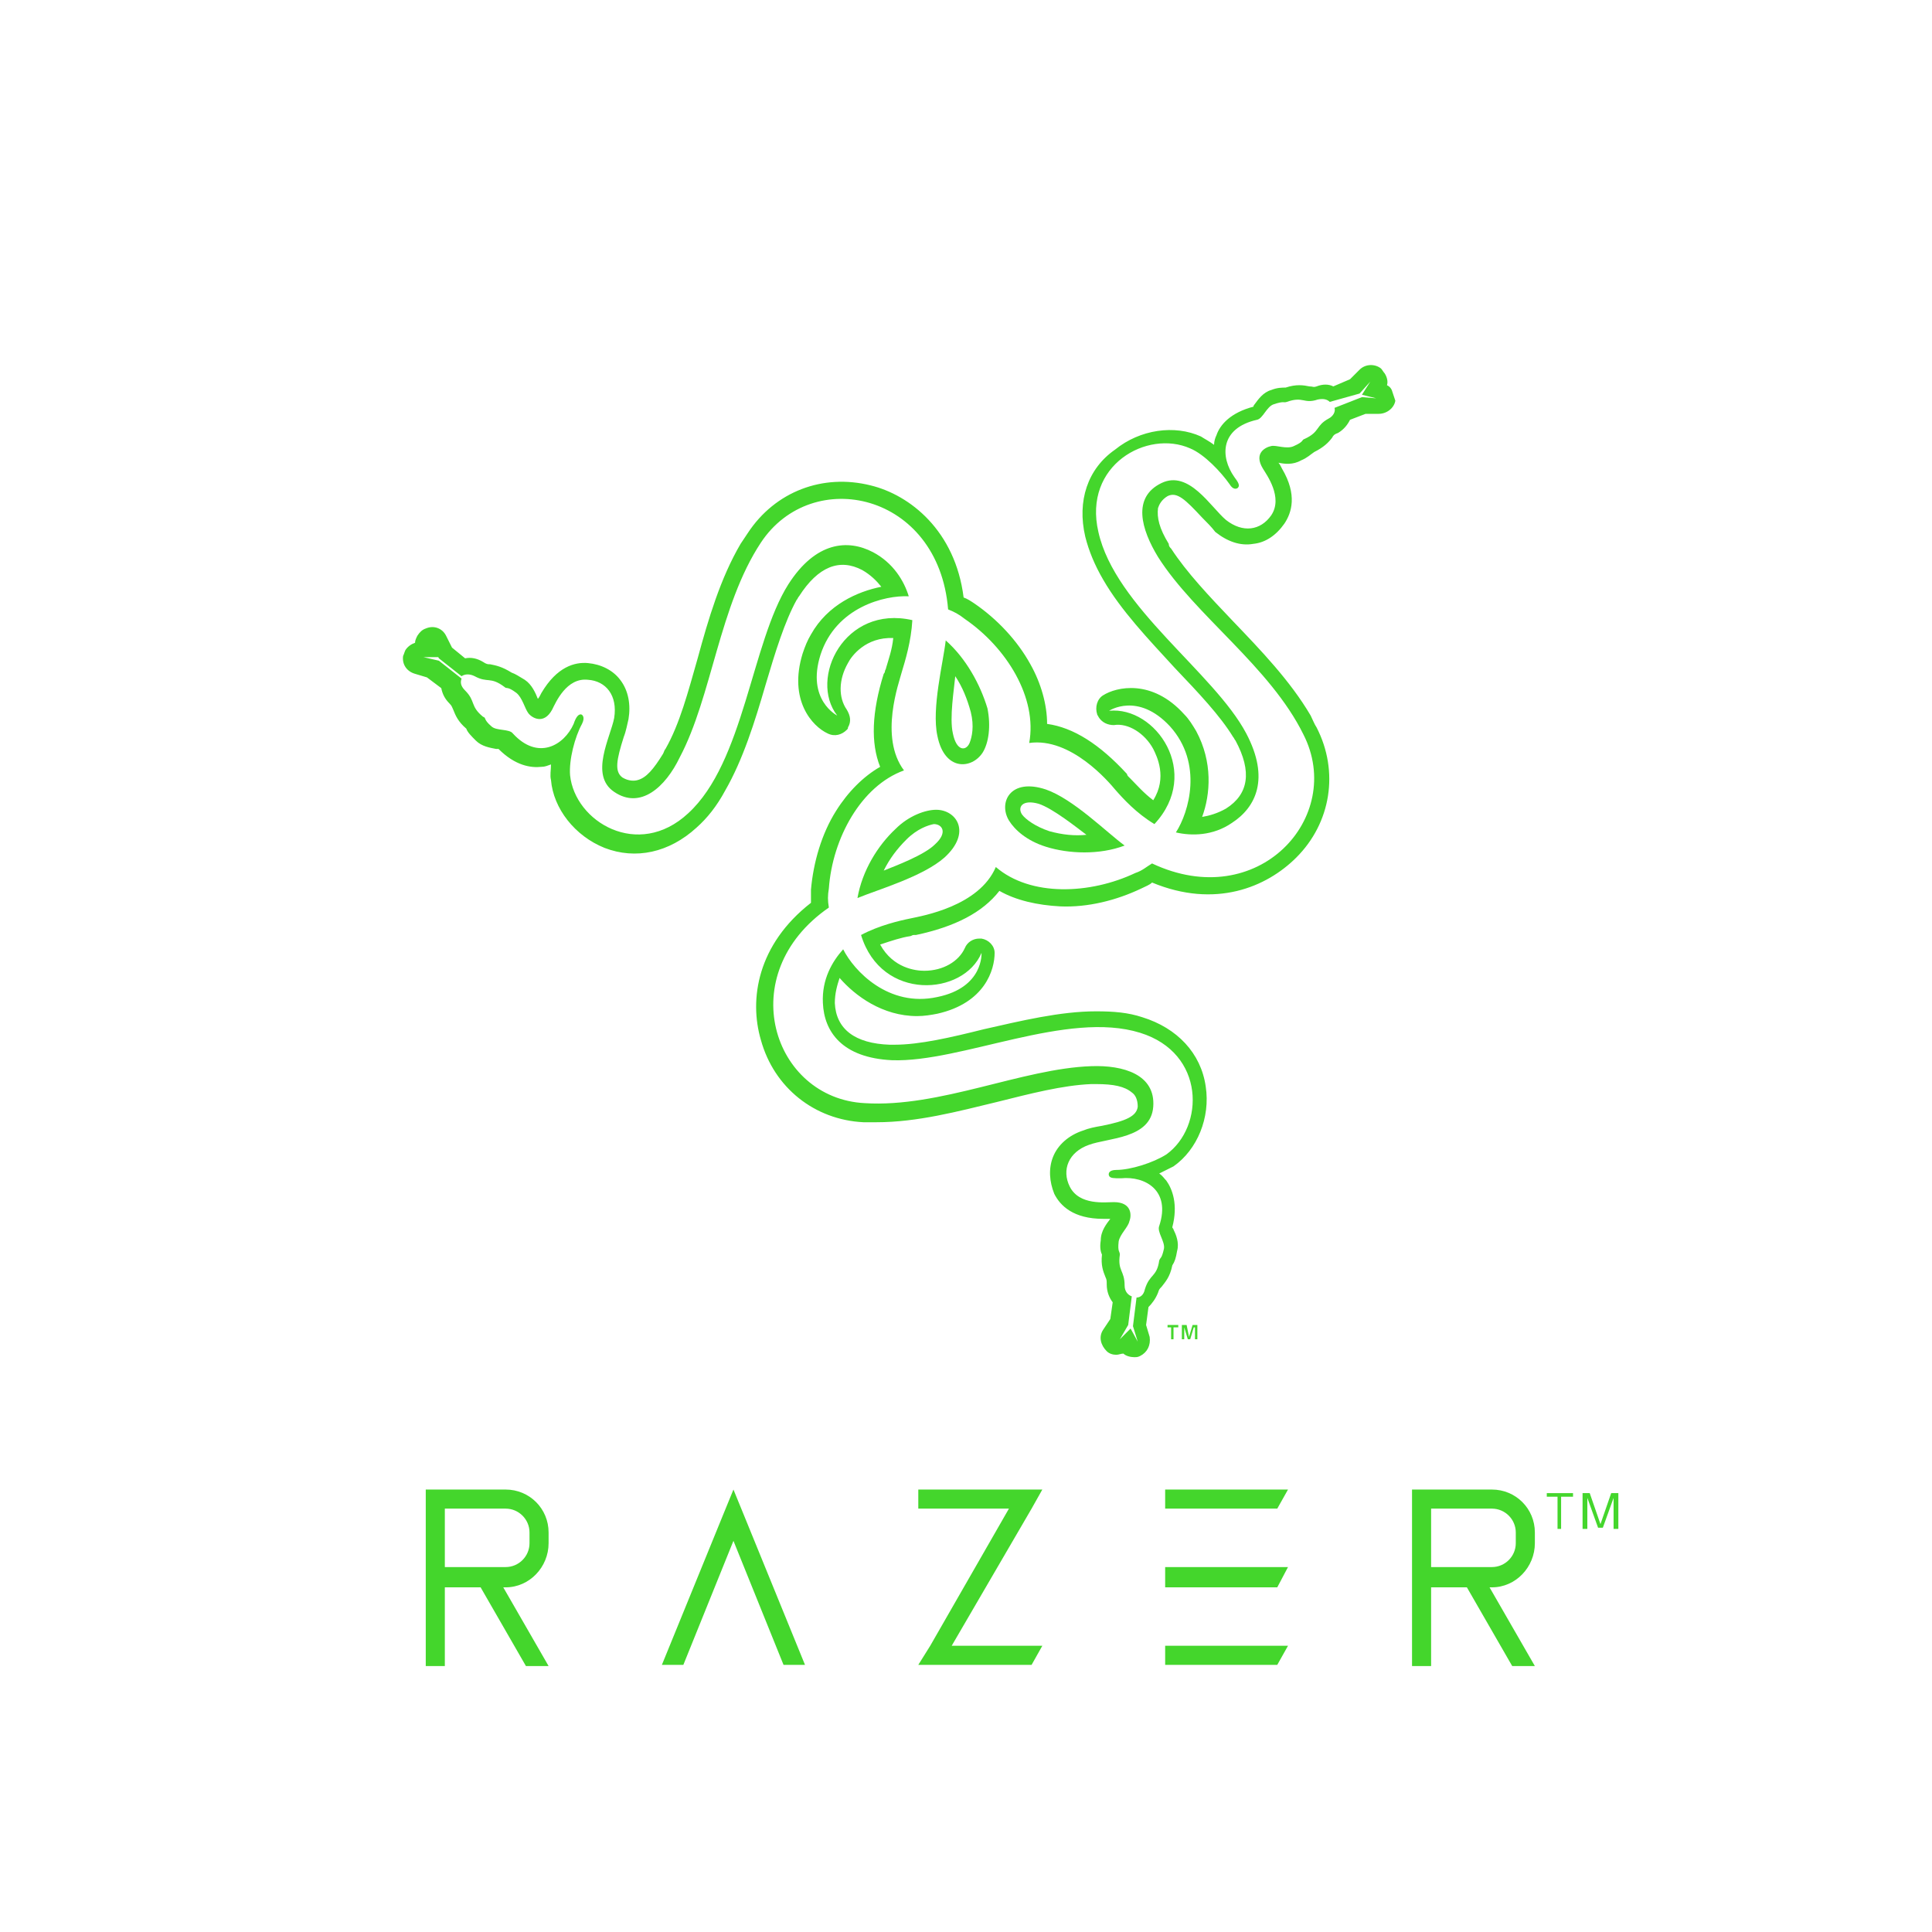 <?xml version="1.0" encoding="utf-8"?>
<!-- Generator: Adobe Illustrator 25.3.1, SVG Export Plug-In . SVG Version: 6.00 Build 0)  -->
<svg version="1.1" id="レイヤー_1" xmlns="http://www.w3.org/2000/svg" xmlns:xlink="http://www.w3.org/1999/xlink" x="0px"
	 y="0px" viewBox="0 0 162 162" style="enable-background:new 0 0 162 162;" xml:space="preserve">
<style type="text/css">
	.st0{fill:#44D62C;}
</style>
<g id="a">
</g>
<g id="b">
	<g id="c">
		<g>
			<g>
				<polygon class="st0" points="108,138 97.7,138 97.7,139.6 107.1,139.6 				"/>
				<g>
					<polygon class="st0" points="87.4,138 79.8,138 86.5,126.5 87.4,124.9 85.6,124.9 77,124.9 77,126.5 84.6,126.5 78,138 
						77,139.6 78.9,139.6 86.5,139.6 					"/>
					<polygon class="st0" points="108,124.9 97.7,124.9 97.7,126.5 107.1,126.5 					"/>
					<polygon class="st0" points="108,131.4 97.7,131.4 97.7,133.1 107.1,133.1 					"/>
					<path class="st0" d="M128.7,129.4v-0.9c0-2-1.6-3.6-3.6-3.6h-6.7v14.8h1.6v-6.6h3l3.8,6.6h1.9l-3.8-6.6h0.2
						C127.1,133.1,128.7,131.4,128.7,129.4 M120,126.5h5.1c1.1,0,2,0.9,2,2v0.9c0,1.1-0.9,2-2,2H120V126.5L120,126.5z"/>
					<path class="st0" d="M46,129.4v-0.9c0-2-1.6-3.6-3.6-3.6h-6.7v14.8h1.6v-6.6h3l3.8,6.6H46l-3.8-6.6h0.2
						C44.4,133.1,46,131.4,46,129.4 M37.3,126.5h5.1c1.1,0,2,0.9,2,2v0.9c0,1.1-0.9,2-2,2h-5.1V126.5L37.3,126.5z"/>
					<polygon class="st0" points="57.3,139.6 61.5,129.2 65.7,139.6 67.5,139.6 62.4,127.1 61.5,124.9 60.6,127.1 55.5,139.6 					
						"/>
					<polygon class="st0" points="129.7,125.5 129.7,125.2 131.9,125.2 131.9,125.5 130.9,125.5 130.9,128.2 130.6,128.2 
						130.6,125.5 					"/>
					<polygon class="st0" points="132.7,128.2 132.7,125.2 133.3,125.2 134.2,127.8 135.1,125.2 135.7,125.2 135.7,128.2 
						135.3,128.2 135.3,125.6 135.3,125.6 134.4,128.1 134,128.1 133.1,125.6 133.1,125.6 133.1,128.2 					"/>
				</g>
			</g>
			<g>
				<g>
					<polygon class="st0" points="97.9,111.1 97.9,111.3 98.2,111.3 98.2,112.3 98.4,112.3 98.4,111.3 98.8,111.3 98.8,111.1 					
						"/>
					<polygon class="st0" points="99.1,111.1 99.5,111.1 99.7,112.1 100,111.1 100.4,111.1 100.4,112.3 100.2,112.3 100.2,111.3 
						100.1,111.3 99.8,112.3 99.6,112.3 99.3,111.3 99.3,111.3 99.3,112.3 99.1,112.3 					"/>
					<path class="st0" d="M78.5,67.9c-0.9,0-2.3,0.5-3.4,1.6c-1.5,1.4-2.8,3.5-3.2,5.8c1.7-0.7,5.5-1.8,7.3-3.4
						C81.5,69.8,80.2,67.9,78.5,67.9 M78.4,70.8c-0.9,0.9-3.3,1.8-4.3,2.2c0.5-1,1.1-1.8,1.9-2.6c0.9-0.9,1.8-1.2,2.3-1.3
						C79,69.1,79.5,69.8,78.4,70.8"/>
					<path class="st0" d="M116.7,32.7c-0.1-0.2-0.2-0.3-0.4-0.4c0.1-0.3,0-0.7-0.2-1c-0.1-0.1-0.2-0.3-0.3-0.4
						c-0.5-0.4-1.3-0.4-1.8,0.1l-0.8,0.8l-1.4,0.6c-0.4-0.2-0.9-0.2-1.4,0c-0.3,0.1-0.3,0-0.6,0c-0.5-0.1-1.1-0.2-2,0.1
						c-0.3,0-0.7,0-1.2,0.2c-0.7,0.2-1.1,0.8-1.4,1.2c0,0-0.1,0.1-0.1,0.2c-1.9,0.5-2.8,1.5-3.1,2.4c-0.1,0.2-0.2,0.5-0.2,0.8
						c-0.4-0.3-0.8-0.5-1.1-0.7c-2.2-1-5.1-0.6-7.2,1.1C91.2,39.3,90.3,42,91,45c0.3,1.2,0.8,2.4,1.5,3.6c1.5,2.6,3.8,5,6,7.4
						c2,2.1,3.8,4,4.9,5.8c0.1,0.1,0.1,0.2,0.2,0.3c1.4,2.6,1.1,4.5-0.8,5.7c-0.7,0.4-1.4,0.6-2,0.7c0.7-1.9,0.9-4.6-0.5-7.2
						c-0.3-0.5-0.6-1-1-1.4c-2.7-3-5.7-2.3-6.8-1.6c-0.5,0.3-0.7,1-0.5,1.6c0,0.1,0.1,0.1,0.1,0.2c0.3,0.5,0.8,0.7,1.3,0.7
						c1.2-0.2,2.6,0.7,3.3,2c0.3,0.6,1.2,2.4,0,4.3c-0.8-0.6-1.4-1.3-1.9-1.8c-0.1-0.1-0.2-0.2-0.2-0.2c0,0-0.1-0.1-0.1-0.2
						c-2.3-2.5-4.5-3.9-6.7-4.2c0-1.6-0.5-3.4-1.4-5c-1.1-2-2.8-3.8-4.7-5.1c-0.3-0.2-0.6-0.4-0.9-0.5c-0.7-5.6-4.5-8.6-7.8-9.4
						c-4-1-8,0.5-10.3,4c-0.2,0.3-0.4,0.6-0.6,0.9c-1.7,2.9-2.7,6.3-3.6,9.6c-0.8,2.8-1.5,5.5-2.7,7.6c-0.1,0.1-0.1,0.2-0.2,0.4
						c-0.8,1.3-1.4,2-2.1,2.2c-0.3,0.1-0.8,0.1-1.3-0.2c-0.7-0.5-0.5-1.5,0.1-3.4c0.2-0.5,0.3-1.1,0.4-1.5c0.2-1.2,0-2.4-0.7-3.3
						c-0.6-0.8-1.6-1.3-2.7-1.4c-1.1-0.1-2.6,0.3-3.9,2.5c-0.1,0.2-0.2,0.4-0.3,0.5c-0.2-0.5-0.5-1.2-1.1-1.6
						c-0.5-0.3-0.8-0.5-1.1-0.6c-0.8-0.5-1.3-0.6-1.8-0.7c-0.2,0-0.3,0-0.6-0.2c-0.5-0.3-1-0.4-1.5-0.3l-1.1-0.9l-0.5-1
						c-0.3-0.6-1-0.9-1.7-0.6c-0.3,0.1-0.5,0.3-0.7,0.6c-0.1,0.2-0.2,0.4-0.2,0.6c-0.3,0.1-0.6,0.3-0.8,0.6
						c-0.1,0.2-0.1,0.3-0.2,0.5c-0.1,0.7,0.3,1.3,1,1.5l1,0.3l1.2,0.9c0.1,0.5,0.3,0.9,0.7,1.3c0.2,0.2,0.2,0.3,0.3,0.5
						c0.2,0.5,0.4,1,1.1,1.6c0.1,0.3,0.4,0.6,0.8,1c0.5,0.5,1.2,0.6,1.7,0.7c0.1,0,0.1,0,0.2,0c1.4,1.4,2.7,1.6,3.6,1.5
						c0.3,0,0.5-0.1,0.8-0.2c0,0.5-0.1,0.9,0,1.3c0.2,2.4,2,4.7,4.5,5.7c2.6,1,5.4,0.4,7.7-1.7c0.9-0.8,1.7-1.8,2.4-3.1
						c1.5-2.6,2.5-5.8,3.4-8.9c0.8-2.7,1.6-5.3,2.6-7.1c0.1-0.1,0.1-0.2,0.2-0.3c1.6-2.5,3.4-3.2,5.3-2.2c0.7,0.4,1.2,0.9,1.6,1.4
						c-2,0.4-4.5,1.5-5.9,4c-0.3,0.5-0.5,1-0.7,1.6c-1.2,3.9,0.8,6.1,2.1,6.7c0.6,0.3,1.2,0.1,1.6-0.3c0.1-0.1,0.1-0.1,0.1-0.2
						c0.3-0.5,0.2-1-0.1-1.5c-0.7-1-0.7-2.5,0.1-3.9c0.3-0.6,1.5-2.2,3.8-2.1c-0.1,1-0.4,1.8-0.6,2.5c0,0.1-0.1,0.2-0.1,0.3
						c0,0,0,0.1-0.1,0.2c-1,3.2-1.1,5.8-0.3,7.8c-1.4,0.8-2.7,2.1-3.7,3.7c-1.2,1.9-1.9,4.3-2.1,6.6c0,0.4,0,0.8,0,1.1
						c-4.5,3.5-5.2,8.1-4.2,11.5c1.1,4,4.5,6.7,8.6,6.9c0.3,0,0.7,0,1.1,0c3.4,0,6.8-0.9,10.1-1.7c2.8-0.7,5.5-1.4,7.9-1.5
						c0.1,0,0.3,0,0.4,0c1.5,0,2.4,0.2,3,0.7c0.3,0.2,0.5,0.6,0.5,1.2c-0.1,0.8-1,1.2-3,1.6c-0.6,0.1-1.1,0.2-1.6,0.4
						c-1.2,0.4-2.1,1.2-2.5,2.2c-0.4,1-0.3,2.1,0.1,3.1c0.5,1,1.6,2.1,4.1,2.1c0.2,0,0.4,0,0.6,0c-0.3,0.4-0.8,1-0.8,1.8
						c-0.1,0.6,0,1,0.1,1.2c-0.1,0.9,0.1,1.4,0.3,1.9c0.1,0.2,0.1,0.3,0.1,0.6c0,0.6,0.2,1.1,0.5,1.5l-0.2,1.4l-0.6,0.9
						c-0.4,0.6-0.2,1.3,0.3,1.8c0.2,0.2,0.5,0.3,0.8,0.3c0.2,0,0.4-0.1,0.6-0.1c0.2,0.2,0.6,0.3,0.9,0.3c0.2,0,0.3,0,0.5-0.1
						c0.6-0.3,0.9-0.9,0.8-1.6l-0.3-1l0.2-1.5c0.3-0.3,0.6-0.7,0.8-1.2c0.1-0.3,0.1-0.3,0.3-0.5c0.3-0.4,0.7-0.8,0.9-1.8
						c0.2-0.3,0.3-0.6,0.4-1.2c0.2-0.7-0.1-1.4-0.3-1.8c0-0.1-0.1-0.1-0.1-0.2c0.5-1.9,0-3.2-0.5-3.9c-0.2-0.2-0.3-0.4-0.6-0.6
						c0.4-0.2,0.8-0.4,1.2-0.6c2-1.4,3.1-4.1,2.7-6.7c-0.4-2.8-2.4-4.9-5.3-5.8c-1.2-0.4-2.4-0.5-3.9-0.5c-3,0-6.3,0.8-9.4,1.5
						c-2.8,0.7-5.4,1.3-7.5,1.3c-0.1,0-0.3,0-0.4,0c-2.9-0.1-4.5-1.3-4.6-3.5c0-0.8,0.2-1.5,0.4-2.1c1.3,1.5,3.6,3.2,6.5,3.2
						c0.6,0,1.2-0.1,1.7-0.2c4-0.9,4.8-3.7,4.8-5.1c0-0.6-0.5-1.1-1.1-1.2c-0.1,0-0.2,0-0.2,0c-0.5,0-1,0.3-1.2,0.8
						c-0.5,1.1-1.8,1.9-3.4,1.9c-0.7,0-2.6-0.2-3.7-2.2c0.9-0.3,1.8-0.6,2.5-0.7c0.1,0,0.2-0.1,0.3-0.1c0.1,0,0.1,0,0.2,0
						c3.3-0.7,5.6-1.9,7-3.7c1.4,0.8,3.2,1.2,5.1,1.3c2.3,0.1,4.7-0.5,6.8-1.5c0.4-0.2,0.7-0.3,0.9-0.5c5.3,2.2,9.6,0.4,12.1-2.1
						c2.9-2.9,3.6-7.2,1.7-10.9c-0.2-0.3-0.3-0.6-0.5-1c-1.7-2.9-4.2-5.5-6.5-7.9c-2-2.1-3.9-4.1-5.2-6.1c-0.1-0.1-0.2-0.2-0.2-0.4
						c-0.8-1.3-1-2.2-0.9-3c0.1-0.3,0.3-0.7,0.8-1c0.8-0.4,1.5,0.3,2.9,1.8c0.4,0.4,0.8,0.8,1.1,1.2c1,0.8,2.1,1.2,3.2,1
						c1-0.1,1.9-0.7,2.6-1.7c0.6-0.9,1.1-2.4-0.2-4.6c-0.1-0.2-0.2-0.4-0.3-0.5c0.5,0.1,1.2,0.2,1.9-0.2c0.5-0.2,0.8-0.5,1.1-0.7
						c0.8-0.4,1.2-0.8,1.5-1.2c0.1-0.2,0.2-0.3,0.5-0.4c0.5-0.3,0.8-0.7,1-1.1l1.3-0.5l1.1,0c0.7,0,1.3-0.5,1.4-1.1
						C116.9,33.3,116.8,33,116.7,32.7 M114.2,33.3l-2.3,0.9c0.1,0.3-0.1,0.7-0.5,0.9c-1.1,0.6-0.7,1.1-2,1.7c-0.3,0.1,0,0.2-0.9,0.6
						c-0.6,0.3-1.5-0.1-1.9,0c-0.5,0.1-1.5,0.6-0.7,1.9c0.3,0.5,1.7,2.4,0.7,3.9c-0.9,1.3-2.4,1.5-3.8,0.4c-1.3-1.1-3.1-4.2-5.4-3.1
						c-2.5,1.2-1.7,3.9-0.3,6.2c3.1,4.9,9.4,9.2,12.2,14.9c3.5,6.9-3.8,15-12.7,10.8c-0.5,0.3-0.8,0.6-1.4,0.8
						c-3.8,1.8-8.8,2-11.7-0.5c-1.4,3.3-6.2,4.1-7.1,4.3c-1,0.2-2.7,0.6-4.2,1.4c1.7,5.6,8.6,5.1,10.1,1.5c0,0,0.2,2.9-3.7,3.7
						c-4.1,0.9-7-2.2-7.9-4c-0.9,1-1.8,2.5-1.7,4.5c0.1,2.4,1.6,4.6,5.8,4.8c5.8,0.2,14.7-4.2,20.8-2.3c5.5,1.7,5.4,7.9,2.2,10.2
						c-1.1,0.7-3,1.3-4.2,1.3c-0.6,0-0.7,0.3-0.6,0.5c0.1,0.2,0.4,0.2,1,0.2c2-0.2,4.2,1,3.2,4c-0.2,0.5,0.5,1.3,0.4,1.9
						c-0.2,0.9-0.3,0.7-0.4,1c-0.2,1.4-0.8,1.1-1.2,2.4c-0.1,0.5-0.4,0.7-0.7,0.7l-0.3,2.4l0.4,1.3l-0.6-1.1l-0.9,0.9l0.7-1.2
						l0.3-2.4c-0.3-0.1-0.6-0.4-0.6-0.9c0-1.3-0.6-1.2-0.4-2.6c0-0.3-0.2-0.2-0.1-1.1c0.1-0.6,0.8-1.2,0.9-1.7
						c0.2-0.5,0.2-1.6-1.3-1.6c-0.7,0-2.9,0.3-3.7-1.3c-0.7-1.4-0.1-2.9,1.6-3.5c1.6-0.6,5.2-0.5,5.4-3.2c0.2-2.7-2.5-3.5-5.2-3.4
						c-5.8,0.2-12.7,3.5-19,3.1c-7.7-0.4-11.1-10.8-3-16.4c-0.1-0.6-0.1-1,0-1.6c0.3-4.2,2.7-8.6,6.3-9.9c-2.1-2.8-0.4-7.4-0.2-8.2
						c0.3-1,0.8-2.6,0.9-4.4c-5.7-1.3-8.7,4.9-6.3,8c0,0-2.6-1.3-1.4-5.1c1.3-4,5.4-5,7.4-4.9c-0.4-1.3-1.3-2.8-3-3.7
						c-2.1-1.1-4.8-0.9-7.1,2.7c-3.1,4.9-3.7,14.9-8.4,19.2c-4.2,3.9-9.5,0.7-9.9-3.2c-0.1-1.3,0.4-3.2,1-4.3c0.3-0.6,0-0.8-0.1-0.8
						c-0.2,0-0.4,0.2-0.6,0.8c-0.8,1.8-3,3.1-5.1,0.8c-0.3-0.4-1.4-0.2-1.8-0.6c-0.7-0.6-0.4-0.7-0.7-0.8c-1.1-0.9-0.6-1.3-1.5-2.2
						c-0.4-0.4-0.4-0.7-0.3-1l-1.9-1.5l-1.3-0.3h1.3L36.2,54l0.6,1.2l1.9,1.5c0.3-0.2,0.7-0.2,1.1,0c1.1,0.6,1.3,0,2.5,0.9
						c0.2,0.2,0.2-0.1,1,0.5c0.5,0.4,0.7,1.3,1,1.7c0.3,0.4,1.3,1,2-0.3c0.3-0.6,1.2-2.7,3-2.5c1.5,0.1,2.5,1.3,2.2,3.2
						c-0.3,1.6-2.1,4.8,0,6.2c2.2,1.5,4.3-0.4,5.5-2.9c2.7-5.1,3.3-12.7,6.8-18c4.3-6.5,14.9-4.2,15.7,5.6c0.5,0.2,0.9,0.4,1.4,0.8
						c3.5,2.4,6.1,6.6,5.4,10.4c3.5-0.5,6.7,3.3,7.2,3.9c0.7,0.8,1.8,2,3.3,2.9c4-4.3,0.1-9.9-3.8-9.5c0,0,2.4-1.6,5.1,1.3
						c2.8,3.1,1.6,7.2,0.5,8.9c1.3,0.3,3.1,0.3,4.7-0.8c2-1.3,3.2-3.7,1.2-7.5c-2.7-5.1-11-10.6-12.4-16.9c-1.3-5.6,4.1-8.6,7.7-7
						c1.2,0.5,2.6,2,3.3,3c0.3,0.5,0.6,0.4,0.7,0.3c0.2-0.2,0-0.5-0.3-0.9c-1.2-1.7-1.2-4.1,1.9-4.8c0.5-0.1,0.8-1.1,1.4-1.3
						c0.9-0.3,0.8-0.1,1.1-0.2c1.4-0.5,1.4,0.2,2.6-0.2c0.5-0.1,0.8,0,1,0.2L114,33l0.9-1l-0.7,1.1l1.2,0.3L114.2,33.3L114.2,33.3z"
						/>
					<path class="st0" d="M84.6,68.8c0.5,0.8,1.5,1.7,3.1,2.2c1.9,0.6,4.5,0.7,6.6-0.1c-1.5-1.1-4.3-3.9-6.6-4.7
						C84.7,65.2,83.7,67.3,84.6,68.8 M88,69.7c-1.2-0.4-2-1-2.3-1.4c-0.4-0.6,0-1.3,1.4-0.9c1.2,0.4,3.2,2,4,2.6
						C90.1,70.1,89.1,70,88,69.7"/>
					<path class="st0" d="M79.3,53.7c-0.2,1.8-1.2,5.7-0.7,8c0.6,3,2.9,2.8,3.8,1.4c0.5-0.8,0.7-2.2,0.4-3.7
						C82.2,57.4,81,55.2,79.3,53.7 M81.3,62.3C81,63,80.2,63,79.9,61.5c-0.3-1.3,0.1-3.7,0.2-4.8c0.6,0.9,1,1.9,1.3,3
						C81.7,60.9,81.5,61.8,81.3,62.3"/>
				</g>
			</g>
		</g>
	</g>
</g>
</svg>

